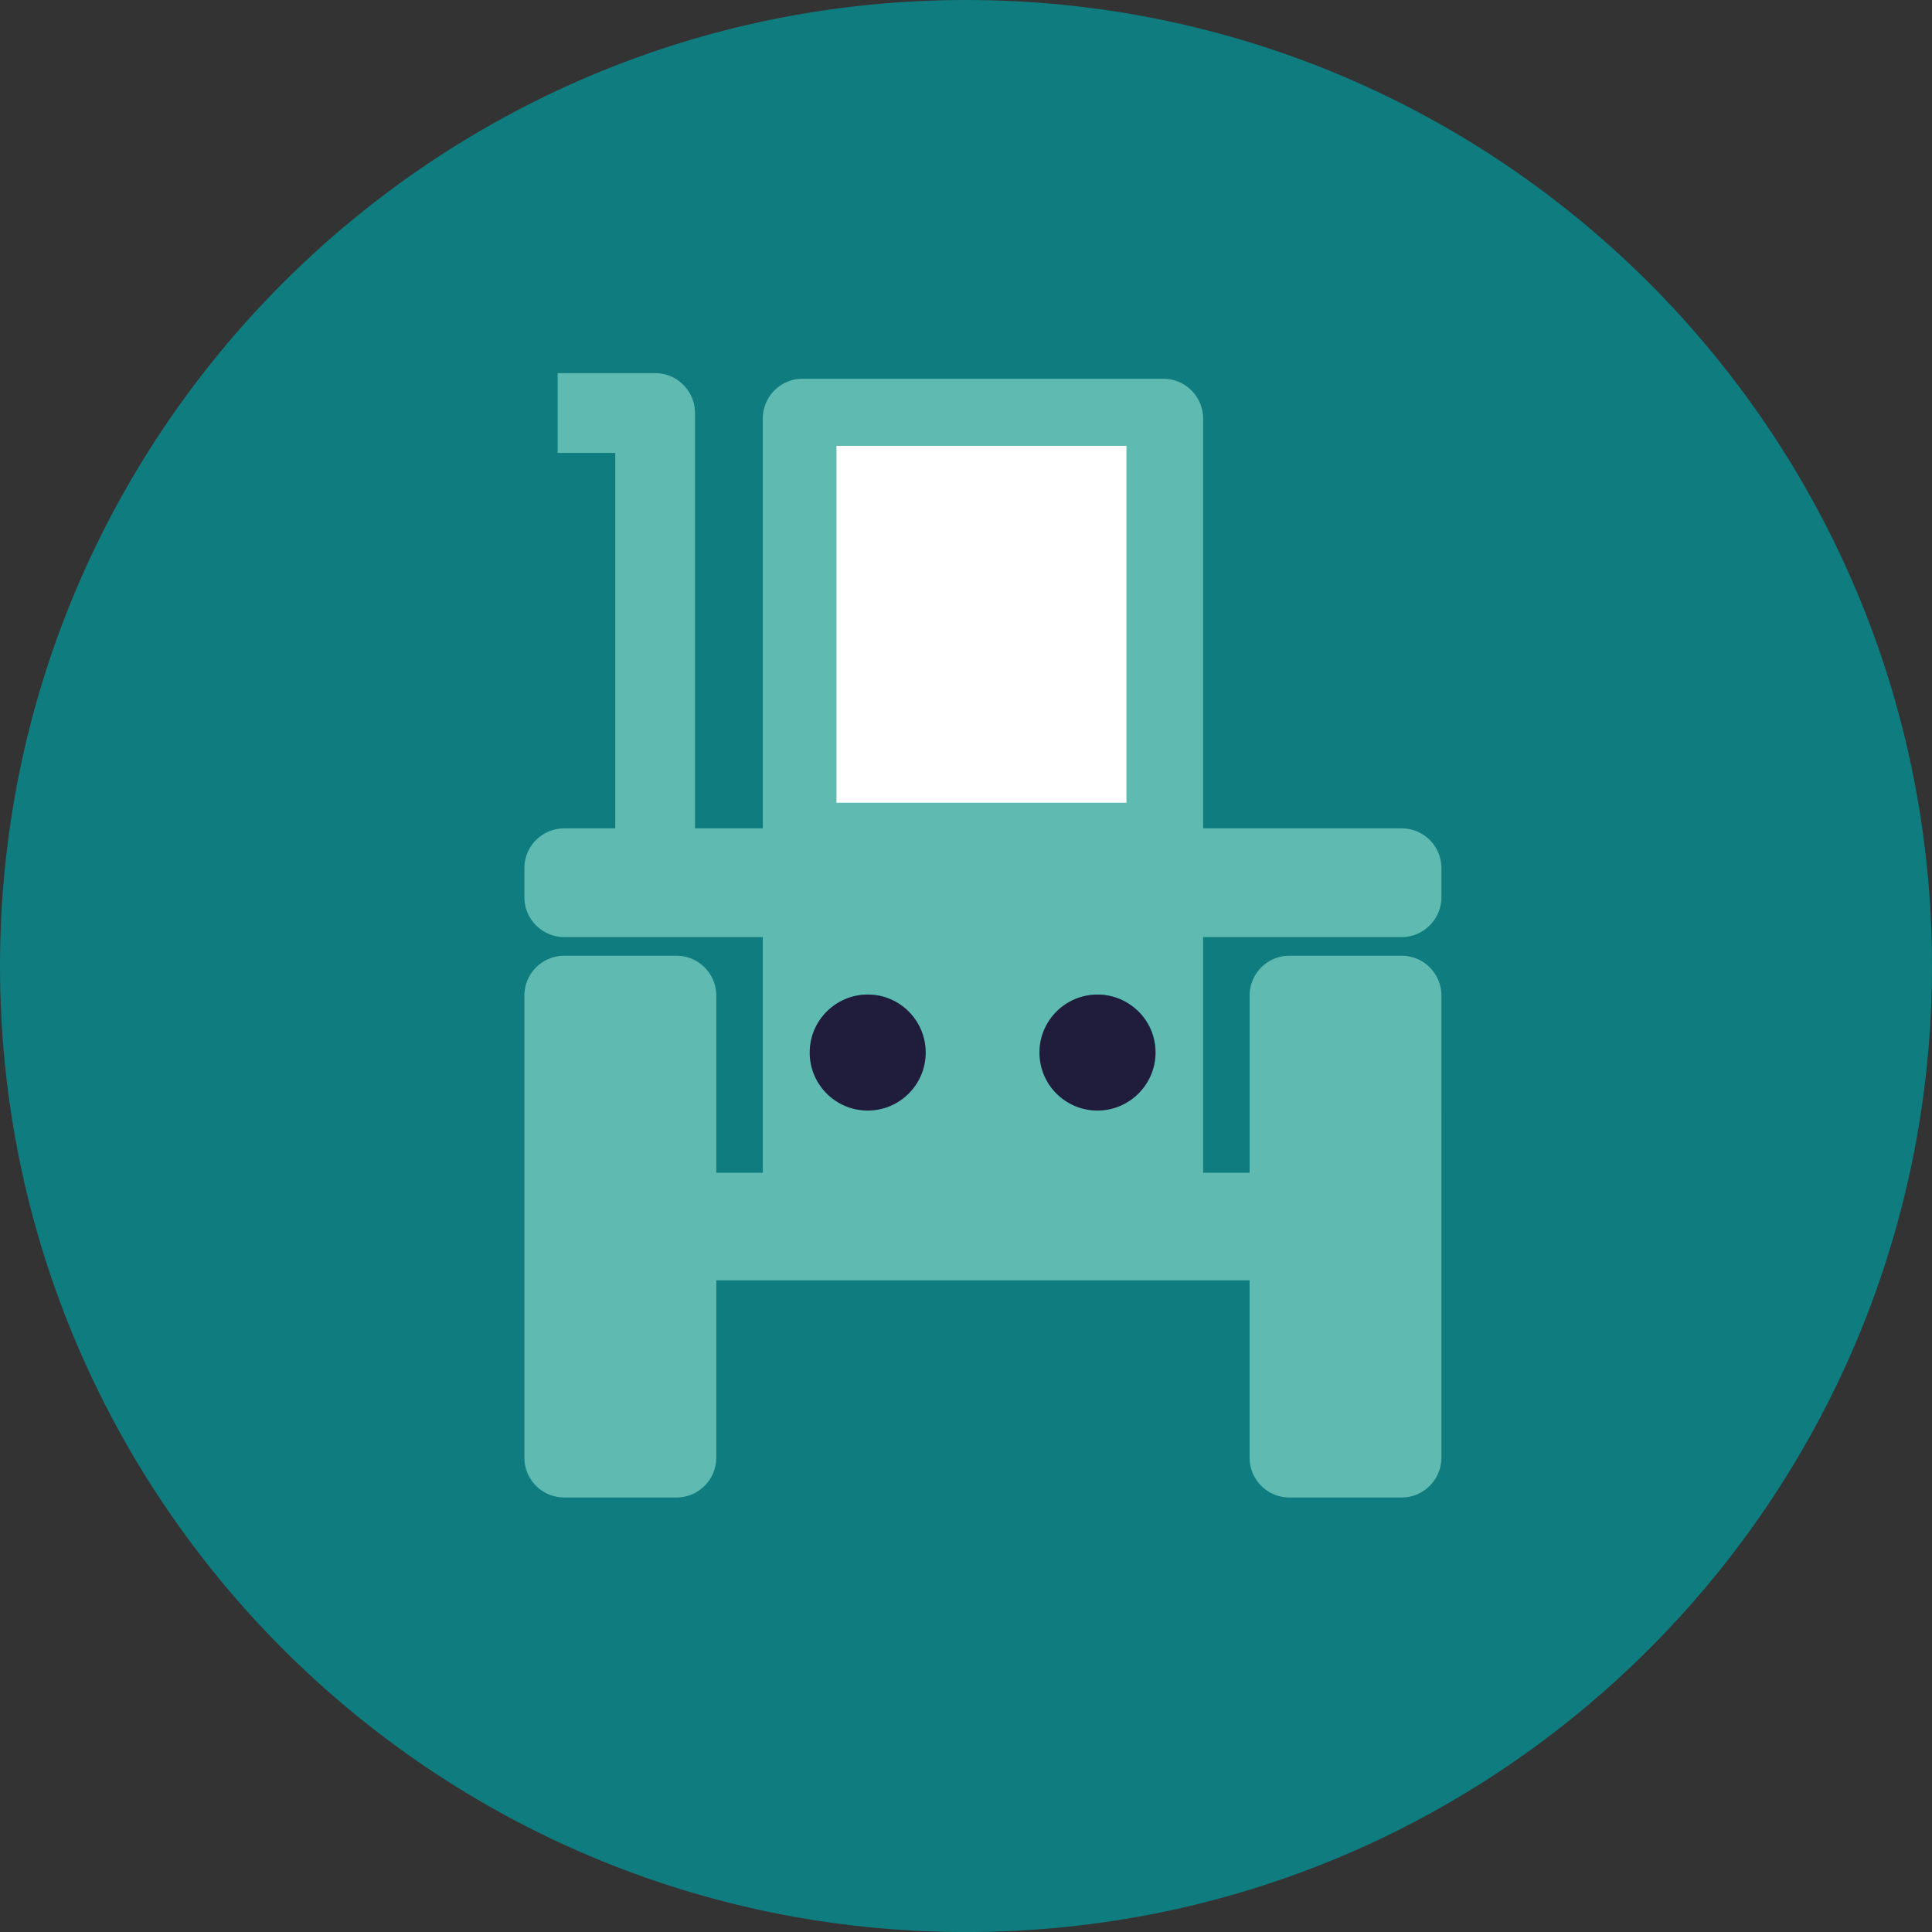 <svg xmlns="http://www.w3.org/2000/svg" viewBox="0 0 685.311 685.324"><rect x="0" y="0" width="685.311" height="685.324" fill="#333333" stroke="none"/><path fill="#0F7C7F" d="M342.662 685.324c189.243 0 342.648-153.419 342.648-342.662C685.311 153.418 531.905 0 342.662 0 153.414 0 0 153.418 0 342.662c0 189.243 153.414 342.662 342.662 342.662z"/><path fill="#5FBBB1" d="M497.183 332.391c7.802 0 14.109-6.364 14.109-14.151v-10.258c0-7.83-6.308-14.151-14.109-14.151h-70.422V148.505a14.125 14.125 0 00-14.151-14.151H284.684c-7.784 0-14.111 6.309-14.111 14.151V293.83H246.53V146.51c0-7.788-6.318-14.152-14.142-14.152h-34.582v28.304h20.431V293.83h-18.08c-7.793 0-14.151 6.322-14.151 14.151v10.258c0 7.787 6.317 14.151 14.151 14.151h70.415V416h-16.493v-62.83c0-7.83-6.318-14.151-14.142-14.151h-39.78c-7.793 0-14.151 6.322-14.151 14.151v163.845c0 7.843 6.317 14.165 14.151 14.165h39.78c7.823 0 14.142-6.322 14.142-14.165v-62.859h189.178v62.859c0 7.843 6.309 14.165 14.109 14.165h39.816c7.802 0 14.109-6.322 14.109-14.165V353.17c0-7.83-6.308-14.151-14.109-14.151h-39.816c-7.801 0-14.109 6.322-14.109 14.151v62.831h-16.496v-83.61h70.422zm-198.301 22.525c2.693-1.312 5.666-2.136 8.932-2.136 11.291 0 20.418 9.128 20.418 20.46 0 11.289-9.127 20.418-20.418 20.418-3.224 0-6.238-.824-8.932-2.137-6.797-3.349-11.493-10.256-11.493-18.281 0-8.066 4.696-14.989 11.493-18.324zm99.59 36.605c-2.707 1.312-5.735 2.137-8.987 2.137-11.249 0-20.39-9.129-20.39-20.418 0-11.291 9.141-20.432 20.39-20.432 3.252 0 6.28.795 8.987 2.149 6.797 3.335 11.444 10.216 11.444 18.282 0 8.027-4.689 14.934-11.444 18.282zm-99.59-228.877h99.59v120.622h-99.59V162.644z"/><path fill="#FFF" d="M296.705 158.15v126.594h102.856V158.15H296.705z"/><path fill="#1F1C3C" d="M307.786 393.937c11.36 0 20.571-9.21 20.571-20.572 0-11.358-9.211-20.57-20.571-20.57s-20.577 9.212-20.577 20.57c0 11.362 9.217 20.572 20.577 20.572zm81.489 0c11.359 0 20.571-9.21 20.571-20.572 0-11.358-9.212-20.57-20.571-20.57-11.36 0-20.571 9.212-20.571 20.57 0 11.362 9.211 20.572 20.571 20.572z"/></svg>